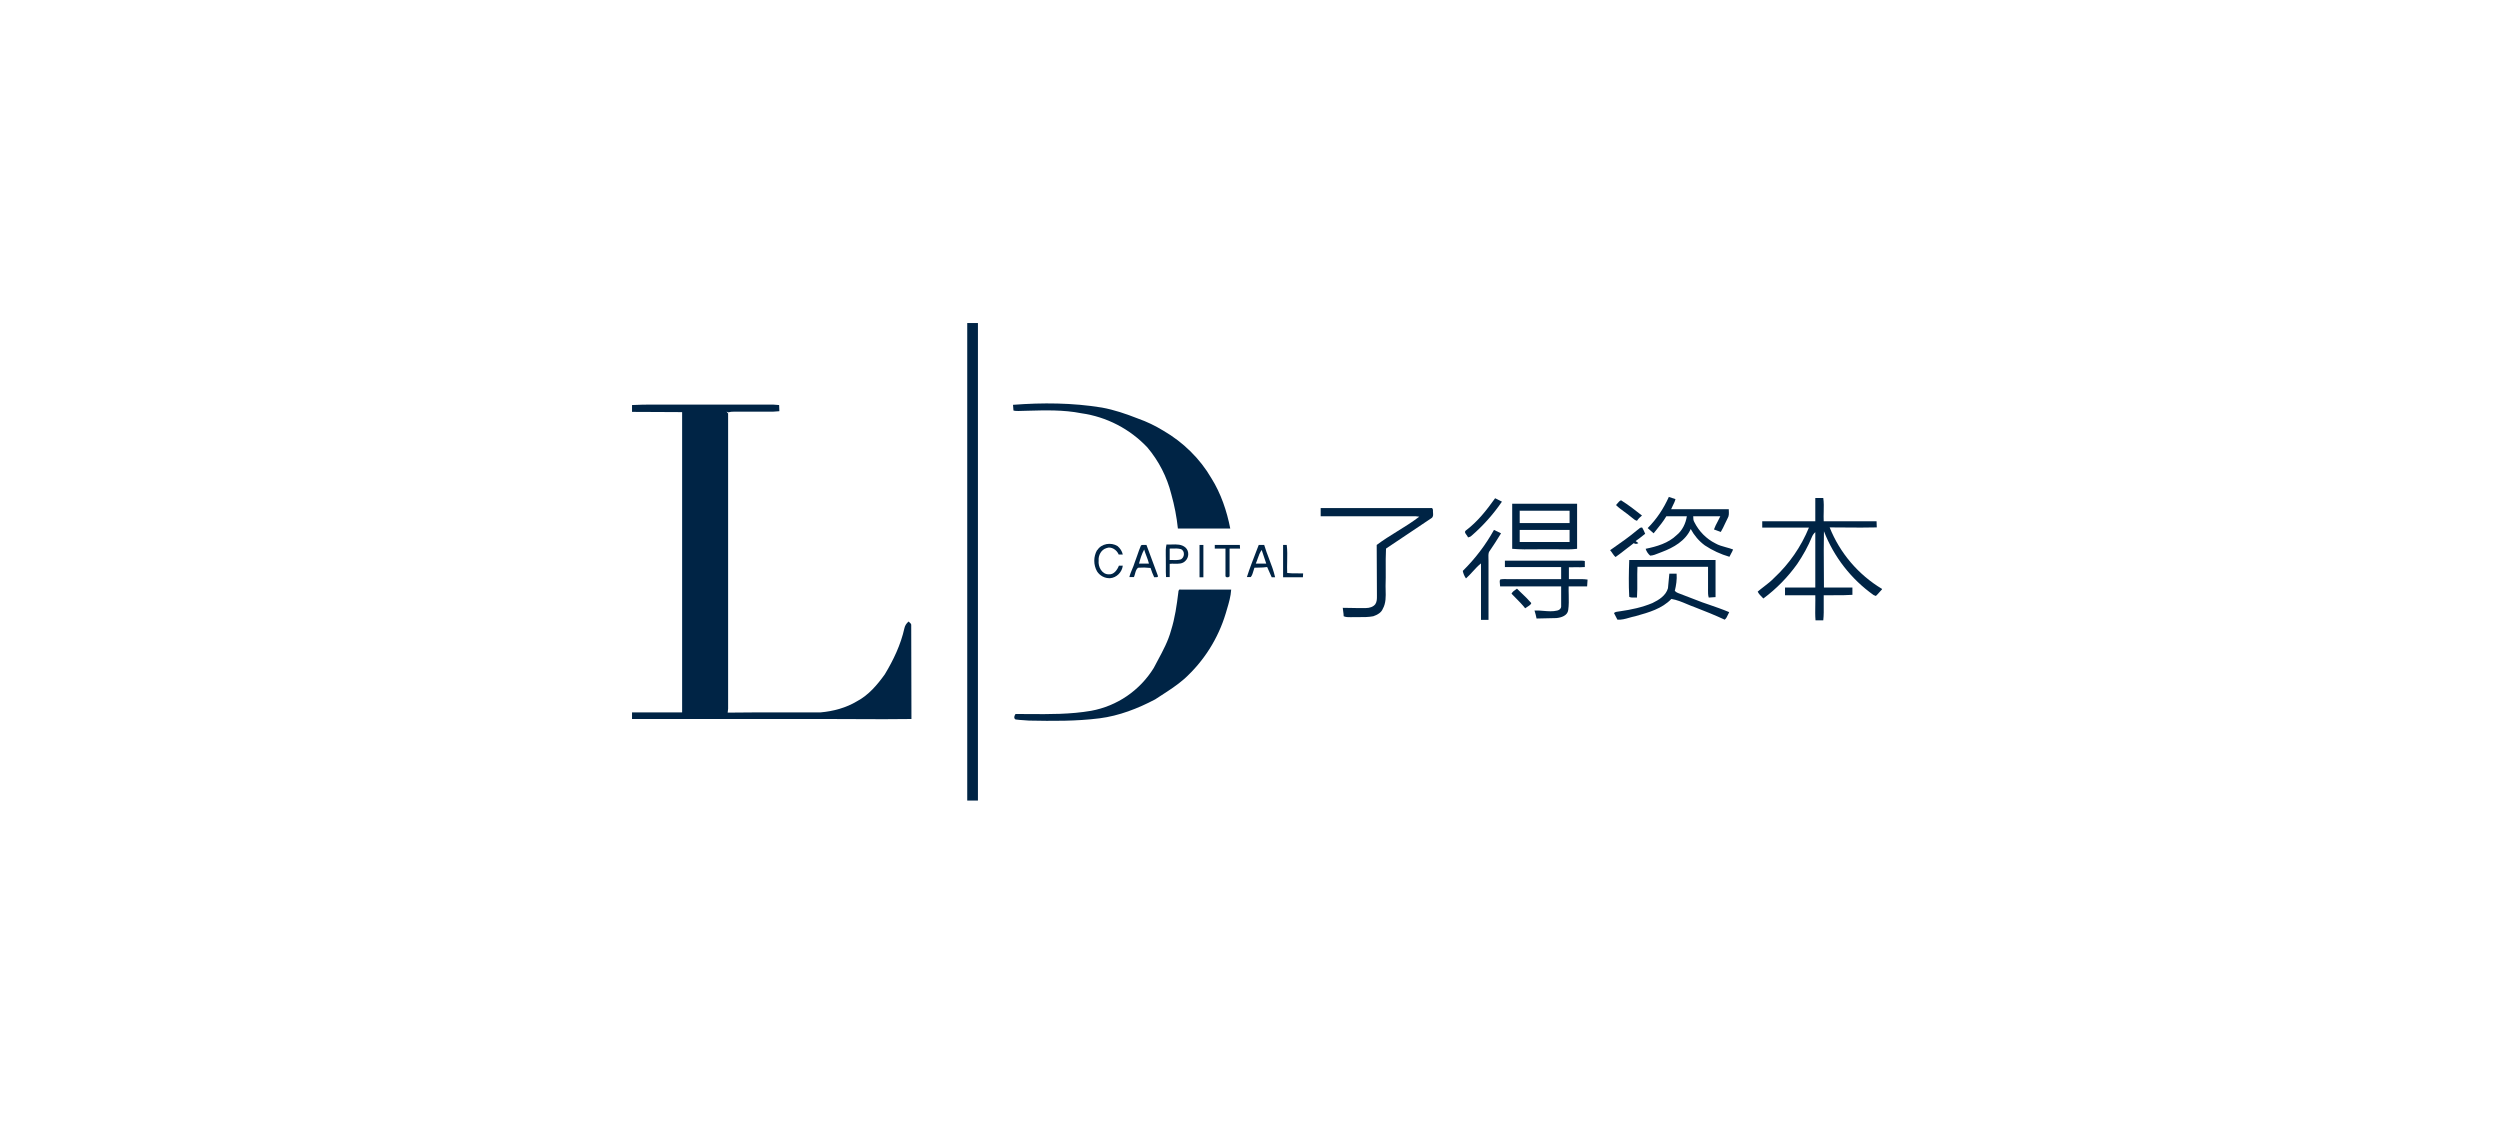 <svg width="178" height="80" viewBox="0 0 178 80" fill="none" xmlns="http://www.w3.org/2000/svg">
<path d="M69.629 23H68.867V57H69.629V23Z" fill="#002445"/>
<path d="M78.45 29.018C76.358 28.677 74.234 28.661 72.126 28.823L72.159 29.229C72.272 29.262 72.402 29.262 72.516 29.262C72.728 29.257 72.94 29.251 73.153 29.245C74.436 29.209 75.725 29.173 76.991 29.424C78.788 29.678 80.446 30.536 81.693 31.857C82.506 32.821 83.089 33.958 83.395 35.182C83.621 35.984 83.779 36.803 83.866 37.632H87.595C87.352 36.383 86.93 35.134 86.249 34.047C85.438 32.652 84.239 31.484 82.844 30.673C82.26 30.316 81.66 30.024 81.012 29.797C80.185 29.472 79.342 29.18 78.45 29.018Z" fill="#002445"/>
<path d="M46.573 28.807C46.038 28.807 45.519 28.807 45 28.84V29.326C45.592 29.334 46.188 29.334 46.784 29.334C47.379 29.334 47.975 29.334 48.567 29.343V50.722H45V51.193H59.009C59.663 51.193 60.317 51.196 60.971 51.2C62.279 51.207 63.587 51.214 64.895 51.193L64.879 44.493C64.879 44.421 64.827 44.376 64.776 44.331C64.747 44.305 64.718 44.28 64.7 44.25C64.542 44.369 64.432 44.542 64.392 44.737C64.133 45.905 63.614 46.991 62.998 48.013C62.463 48.76 61.847 49.489 61.02 49.928C60.241 50.398 59.333 50.641 58.425 50.722C57.48 50.729 56.535 50.727 55.59 50.725C54.33 50.723 53.07 50.72 51.81 50.739L51.842 50.463V29.44L51.729 29.31C51.778 29.326 51.826 29.342 51.875 29.359C52.037 29.31 52.167 29.31 52.329 29.31H55.053L55.491 29.278L55.474 28.84L55.053 28.807H46.573Z" fill="#002445"/>
<path d="M118.821 35.382L118.807 35.377H118.823L118.821 35.382Z" fill="#002445"/>
<path d="M118.821 35.382C118.449 36.207 117.963 36.952 117.316 37.599L117.737 37.972C117.796 37.898 117.856 37.825 117.915 37.752C118.178 37.428 118.433 37.114 118.645 36.756H120.104C120.023 37.275 119.78 37.778 119.375 38.102C118.791 38.67 117.964 38.913 117.17 39.075C117.23 39.265 117.343 39.433 117.494 39.562C117.704 39.55 117.898 39.471 118.093 39.391C118.168 39.361 118.244 39.33 118.321 39.303C119.148 38.994 120.007 38.508 120.38 37.664C120.623 38.118 120.964 38.524 121.385 38.832C121.924 39.19 122.515 39.463 123.136 39.643C123.17 39.569 123.21 39.497 123.249 39.425C123.304 39.326 123.358 39.228 123.396 39.124C123.236 39.06 123.065 39.014 122.893 38.967C122.631 38.895 122.366 38.823 122.131 38.686C121.483 38.362 120.964 37.826 120.639 37.178C120.558 37.048 120.558 36.918 120.558 36.756H122.488C122.429 36.886 122.363 37.011 122.297 37.135C122.199 37.32 122.102 37.502 122.034 37.697L122.52 37.875C122.638 37.679 122.732 37.477 122.823 37.28C122.883 37.151 122.942 37.024 123.007 36.902C123.109 36.736 123.1 36.559 123.092 36.389C123.09 36.343 123.088 36.298 123.088 36.253H118.986C119.023 36.16 119.067 36.072 119.111 35.984C119.182 35.842 119.254 35.7 119.294 35.539L118.821 35.382Z" fill="#002445"/>
<path d="M106.938 35.718L106.452 35.474C105.852 36.318 105.203 37.145 104.36 37.778C104.254 37.874 104.337 37.984 104.42 38.094C104.463 38.151 104.506 38.209 104.522 38.264C104.604 38.248 104.701 38.216 104.766 38.151C105.592 37.437 106.322 36.619 106.938 35.718Z" fill="#002445"/>
<path d="M129.817 35.458H129.249V37.113H125.471V37.567H128.795C128.237 38.927 127.391 40.15 126.314 41.152C126.094 41.382 125.842 41.576 125.594 41.767C125.441 41.885 125.289 42.001 125.147 42.125C125.232 42.295 125.354 42.415 125.491 42.551C125.511 42.571 125.532 42.591 125.552 42.612C126.482 41.922 127.297 41.09 127.968 40.146C128.374 39.546 128.747 38.881 129.022 38.199C129.073 38.081 129.151 37.975 129.249 37.891V41.833H127.093V42.385H129.249C129.256 42.625 129.252 42.865 129.248 43.105C129.242 43.463 129.236 43.819 129.265 44.169H129.817C129.858 43.797 129.853 43.412 129.849 43.03C129.846 42.813 129.843 42.596 129.849 42.385C130.105 42.379 130.362 42.379 130.62 42.38C131.049 42.381 131.477 42.383 131.892 42.352V41.833H129.865C129.865 41.39 129.862 40.947 129.858 40.504C129.851 39.615 129.844 38.724 129.865 37.826C130.573 39.654 131.802 41.234 133.4 42.368L133.562 42.433C133.654 42.351 133.729 42.264 133.807 42.174C133.868 42.105 133.929 42.034 134 41.963V41.93C132.312 40.918 131.002 39.379 130.271 37.551C130.644 37.551 131.017 37.554 131.39 37.558C132.135 37.565 132.881 37.572 133.627 37.551L133.611 37.113H129.849C129.836 36.886 129.842 36.658 129.848 36.431C129.856 36.107 129.864 35.782 129.817 35.458Z" fill="#002445"/>
<path d="M115.159 35.847C115.123 35.891 115.087 35.936 115.046 35.977L115.062 35.961C115.244 36.143 115.448 36.291 115.652 36.438C115.793 36.541 115.934 36.643 116.067 36.756C116.118 36.791 116.165 36.831 116.212 36.871C116.316 36.959 116.419 37.047 116.553 37.08C116.651 36.934 116.764 36.821 116.91 36.707C116.424 36.318 115.937 35.945 115.418 35.62C115.308 35.664 115.235 35.754 115.159 35.847Z" fill="#002445"/>
<path fill-rule="evenodd" clip-rule="evenodd" d="M112.289 35.864H107.668V39.075C108.241 39.127 108.815 39.119 109.388 39.111C109.706 39.107 110.025 39.102 110.343 39.108C110.575 39.102 110.807 39.107 111.038 39.111C111.455 39.119 111.872 39.127 112.289 39.075V35.864ZM108.203 37.242V36.383L108.187 36.366H111.754V37.242H108.203ZM108.203 38.589V37.729H111.754V38.589H108.203Z" fill="#002445"/>
<path d="M101.863 36.172H94.032V36.756H100.777L101.053 36.788C100.552 37.172 100.021 37.501 99.491 37.828C98.991 38.137 98.493 38.446 98.021 38.8L98.037 42.368C98.037 42.389 98.037 42.41 98.037 42.432C98.039 42.627 98.04 42.842 97.923 43.017C97.777 43.212 97.502 43.293 97.258 43.293C96.928 43.303 96.597 43.295 96.266 43.287C96.046 43.282 95.825 43.277 95.605 43.277C95.611 43.365 95.624 43.45 95.636 43.533C95.653 43.65 95.669 43.763 95.669 43.877C95.823 43.947 95.999 43.944 96.17 43.943C96.198 43.942 96.226 43.942 96.253 43.942C96.408 43.937 96.564 43.938 96.721 43.939C97.073 43.942 97.429 43.944 97.777 43.877C98.053 43.78 98.345 43.634 98.458 43.342C98.683 42.944 98.671 42.471 98.658 42.019C98.656 41.918 98.653 41.818 98.653 41.719C98.668 41.322 98.666 40.92 98.664 40.517C98.661 40.033 98.659 39.546 98.685 39.059L101.928 36.886C102.055 36.797 102.043 36.648 102.032 36.51C102.029 36.472 102.026 36.434 102.026 36.399C102.042 36.285 102.009 36.139 101.863 36.172Z" fill="#002445"/>
<path d="M116.671 37.667C116.638 37.697 116.604 37.725 116.57 37.745C116.017 38.211 115.425 38.624 114.841 39.033C114.774 39.079 114.707 39.126 114.64 39.173C114.7 39.239 114.749 39.311 114.797 39.382C114.866 39.484 114.934 39.583 115.029 39.659C115.282 39.482 115.528 39.288 115.776 39.094C115.958 38.951 116.141 38.807 116.326 38.67C116.424 38.751 116.553 38.735 116.651 38.67L116.456 38.524C116.626 38.41 116.788 38.281 116.943 38.158C117.009 38.105 117.074 38.053 117.137 38.005C117.125 37.977 117.113 37.949 117.1 37.921C117.047 37.799 116.992 37.672 116.926 37.567C116.825 37.533 116.747 37.601 116.671 37.667Z" fill="#002445"/>
<path d="M106.874 37.972L106.371 37.729C105.774 38.804 105.026 39.787 104.15 40.649C104.187 40.841 104.264 41.024 104.377 41.184C104.547 41.036 104.7 40.868 104.855 40.698C105.04 40.495 105.226 40.29 105.447 40.114V44.136H105.982V39.919C105.982 39.866 105.98 39.813 105.978 39.76C105.972 39.603 105.966 39.448 106.014 39.303C106.306 38.881 106.598 38.426 106.874 37.972Z" fill="#002445"/>
<path d="M79.569 38.881C79.099 38.589 78.418 38.702 78.126 39.173H78.109C77.98 39.403 77.912 39.663 77.912 39.927C77.912 40.191 77.98 40.451 78.109 40.681C78.208 40.836 78.345 40.962 78.507 41.047C78.669 41.133 78.851 41.174 79.034 41.168C79.504 41.136 79.893 40.73 79.942 40.276H79.666C79.553 40.568 79.309 40.925 78.953 40.892C78.45 40.908 78.174 40.341 78.223 39.919C78.191 39.546 78.401 39.14 78.774 39.027C79.131 38.881 79.52 39.157 79.65 39.481H79.942C79.893 39.254 79.763 39.043 79.569 38.881Z" fill="#002445"/>
<path fill-rule="evenodd" clip-rule="evenodd" d="M83.424 38.768C83.296 38.772 83.171 38.776 83.055 38.767C82.992 39.02 82.997 39.272 83.003 39.524C83.005 39.596 83.006 39.668 83.006 39.74C83.013 39.935 83.011 40.13 83.009 40.324C83.007 40.582 83.004 40.837 83.022 41.087H83.282V40.146C83.394 40.131 83.513 40.134 83.632 40.137C83.912 40.144 84.196 40.151 84.401 39.935C84.66 39.692 84.676 39.238 84.417 38.994C84.143 38.744 83.774 38.756 83.424 38.768ZM83.282 39.87V39.059C83.347 39.059 83.412 39.057 83.476 39.055C83.671 39.049 83.866 39.043 84.06 39.092C84.384 39.189 84.368 39.724 84.044 39.838C83.862 39.886 83.671 39.88 83.477 39.874C83.412 39.872 83.347 39.87 83.282 39.87Z" fill="#002445"/>
<path fill-rule="evenodd" clip-rule="evenodd" d="M81.482 38.8C81.396 38.795 81.311 38.791 81.239 38.832C81.138 39.061 81.058 39.295 80.978 39.529C80.917 39.709 80.855 39.889 80.785 40.065C80.741 40.218 80.677 40.368 80.614 40.52C80.535 40.704 80.457 40.891 80.412 41.087H80.736C80.769 41.015 80.791 40.933 80.814 40.851C80.856 40.692 80.9 40.529 81.028 40.422C81.325 40.4 81.624 40.405 81.92 40.438C81.99 40.666 82.077 40.888 82.179 41.103C82.21 41.093 82.253 41.094 82.295 41.095C82.385 41.098 82.472 41.1 82.439 40.989L81.628 38.8C81.581 38.806 81.531 38.803 81.482 38.8ZM81.097 40.13H81.806C81.763 39.95 81.698 39.779 81.632 39.605C81.572 39.45 81.512 39.292 81.466 39.124C81.29 39.444 81.193 39.779 81.097 40.13Z" fill="#002445"/>
<path d="M85.681 38.8H85.406V41.103H85.681V38.8Z" fill="#002445"/>
<path fill-rule="evenodd" clip-rule="evenodd" d="M90.011 38.8H89.622C89.563 38.952 89.504 39.105 89.445 39.257C89.209 39.867 88.973 40.477 88.778 41.087H89.054C89.157 40.962 89.203 40.796 89.25 40.63C89.27 40.56 89.289 40.489 89.314 40.422C89.416 40.416 89.518 40.415 89.62 40.413C89.825 40.409 90.027 40.406 90.222 40.373L90.546 41.103H90.789C90.687 40.649 90.522 40.216 90.356 39.783C90.232 39.458 90.108 39.133 90.011 38.8ZM90.157 40.13H89.411C89.463 40.015 89.504 39.896 89.545 39.777C89.621 39.561 89.696 39.345 89.832 39.157L90.157 40.13Z" fill="#002445"/>
<path d="M91.616 38.8H91.356V41.103H92.767L92.783 40.827C92.637 40.821 92.493 40.822 92.351 40.823C92.114 40.824 91.881 40.825 91.648 40.795C91.635 40.521 91.641 40.244 91.647 39.968C91.655 39.574 91.664 39.181 91.616 38.8Z" fill="#002445"/>
<path d="M88.276 38.8H86.492V39.059H87.254V41.038L87.335 41.103H87.449L87.546 41.038V39.059H88.292L88.276 38.8Z" fill="#002445"/>
<path d="M122.147 39.87H116.002C115.97 40.746 115.954 41.622 116.002 42.498C116.11 42.552 116.24 42.549 116.368 42.545C116.431 42.543 116.494 42.541 116.553 42.547C116.58 42.149 116.578 41.75 116.575 41.352C116.573 41.02 116.571 40.689 116.586 40.357H121.612V41.882C121.612 41.92 121.612 41.958 121.611 41.995C121.609 42.184 121.607 42.371 121.661 42.547L122.147 42.514V39.87Z" fill="#002445"/>
<path d="M112.565 39.919H107.149V40.373H111.154V41.233H107.295C107.263 41.233 107.23 41.232 107.198 41.231C107.068 41.229 106.938 41.226 106.809 41.265C106.765 41.363 106.78 41.474 106.794 41.586C106.801 41.642 106.809 41.698 106.809 41.752H111.154V43.196C111.138 43.358 111.008 43.439 110.878 43.471C110.557 43.549 110.23 43.522 109.904 43.495C109.687 43.477 109.471 43.458 109.257 43.471C109.317 43.658 109.365 43.847 109.403 44.039L110.814 44.007C111.17 43.974 111.608 43.828 111.657 43.439C111.709 43.085 111.701 42.724 111.693 42.36C111.688 42.158 111.683 41.955 111.689 41.752H113.003C113.009 41.59 113.02 41.427 113.035 41.265C112.756 41.224 112.471 41.229 112.187 41.233C112.026 41.236 111.864 41.239 111.705 41.233V40.389C111.865 40.382 112.028 40.384 112.191 40.386C112.409 40.389 112.627 40.392 112.84 40.373V39.951C112.759 39.919 112.662 39.919 112.565 39.919Z" fill="#002445"/>
<path d="M119.375 40.844H118.856V40.86L118.759 41.882C118.613 42.401 118.126 42.709 117.656 42.936C116.926 43.244 116.148 43.407 115.37 43.52C115.326 43.529 115.281 43.534 115.237 43.539C115.116 43.553 114.999 43.567 114.916 43.65L115.159 44.12C115.451 44.142 115.728 44.063 116.006 43.983C116.145 43.944 116.283 43.904 116.424 43.877L116.493 43.858C117.396 43.604 118.338 43.34 119.002 42.644C119.391 42.709 119.751 42.861 120.112 43.012C120.292 43.088 120.472 43.163 120.656 43.228C121.369 43.504 122.099 43.796 122.796 44.12C122.906 44.043 122.972 43.898 123.033 43.762C123.062 43.698 123.089 43.637 123.12 43.585C122.636 43.381 122.131 43.207 121.622 43.031C121.484 42.984 121.345 42.936 121.207 42.888L119.472 42.222C119.391 42.19 119.31 42.141 119.245 42.077C119.342 41.671 119.407 41.265 119.375 40.844Z" fill="#002445"/>
<path d="M107.972 41.938C107.836 42.028 107.694 42.122 107.619 42.271C107.717 42.373 107.817 42.474 107.918 42.575C108.152 42.811 108.388 43.048 108.592 43.309L108.884 43.115C108.897 43.102 108.912 43.089 108.928 43.075C108.996 43.019 109.073 42.953 108.981 42.888C108.787 42.66 108.563 42.448 108.34 42.235C108.228 42.129 108.117 42.022 108.009 41.914C107.996 41.922 107.984 41.93 107.972 41.938Z" fill="#002445"/>
<path d="M84.06 41.979C83.93 41.931 83.898 42.093 83.898 42.174C83.784 43.098 83.655 44.007 83.379 44.883C83.173 45.644 82.802 46.334 82.43 47.025C82.335 47.203 82.24 47.38 82.147 47.559C81.658 48.352 81.009 49.032 80.241 49.558C79.473 50.083 78.603 50.441 77.688 50.609C76.212 50.864 74.725 50.852 73.236 50.841C72.926 50.839 72.615 50.836 72.305 50.836C72.24 50.933 72.143 51.128 72.305 51.225C72.491 51.255 72.683 51.266 72.878 51.278C73.005 51.286 73.133 51.294 73.261 51.306C74.948 51.339 76.618 51.355 78.288 51.144C79.682 50.966 81.012 50.447 82.244 49.798C82.391 49.701 82.538 49.606 82.684 49.512C83.248 49.148 83.804 48.789 84.32 48.338C85.709 47.084 86.729 45.474 87.27 43.682C87.299 43.581 87.329 43.481 87.359 43.38C87.497 42.917 87.633 42.459 87.66 41.979H84.06Z" fill="#002445"/>
</svg>
